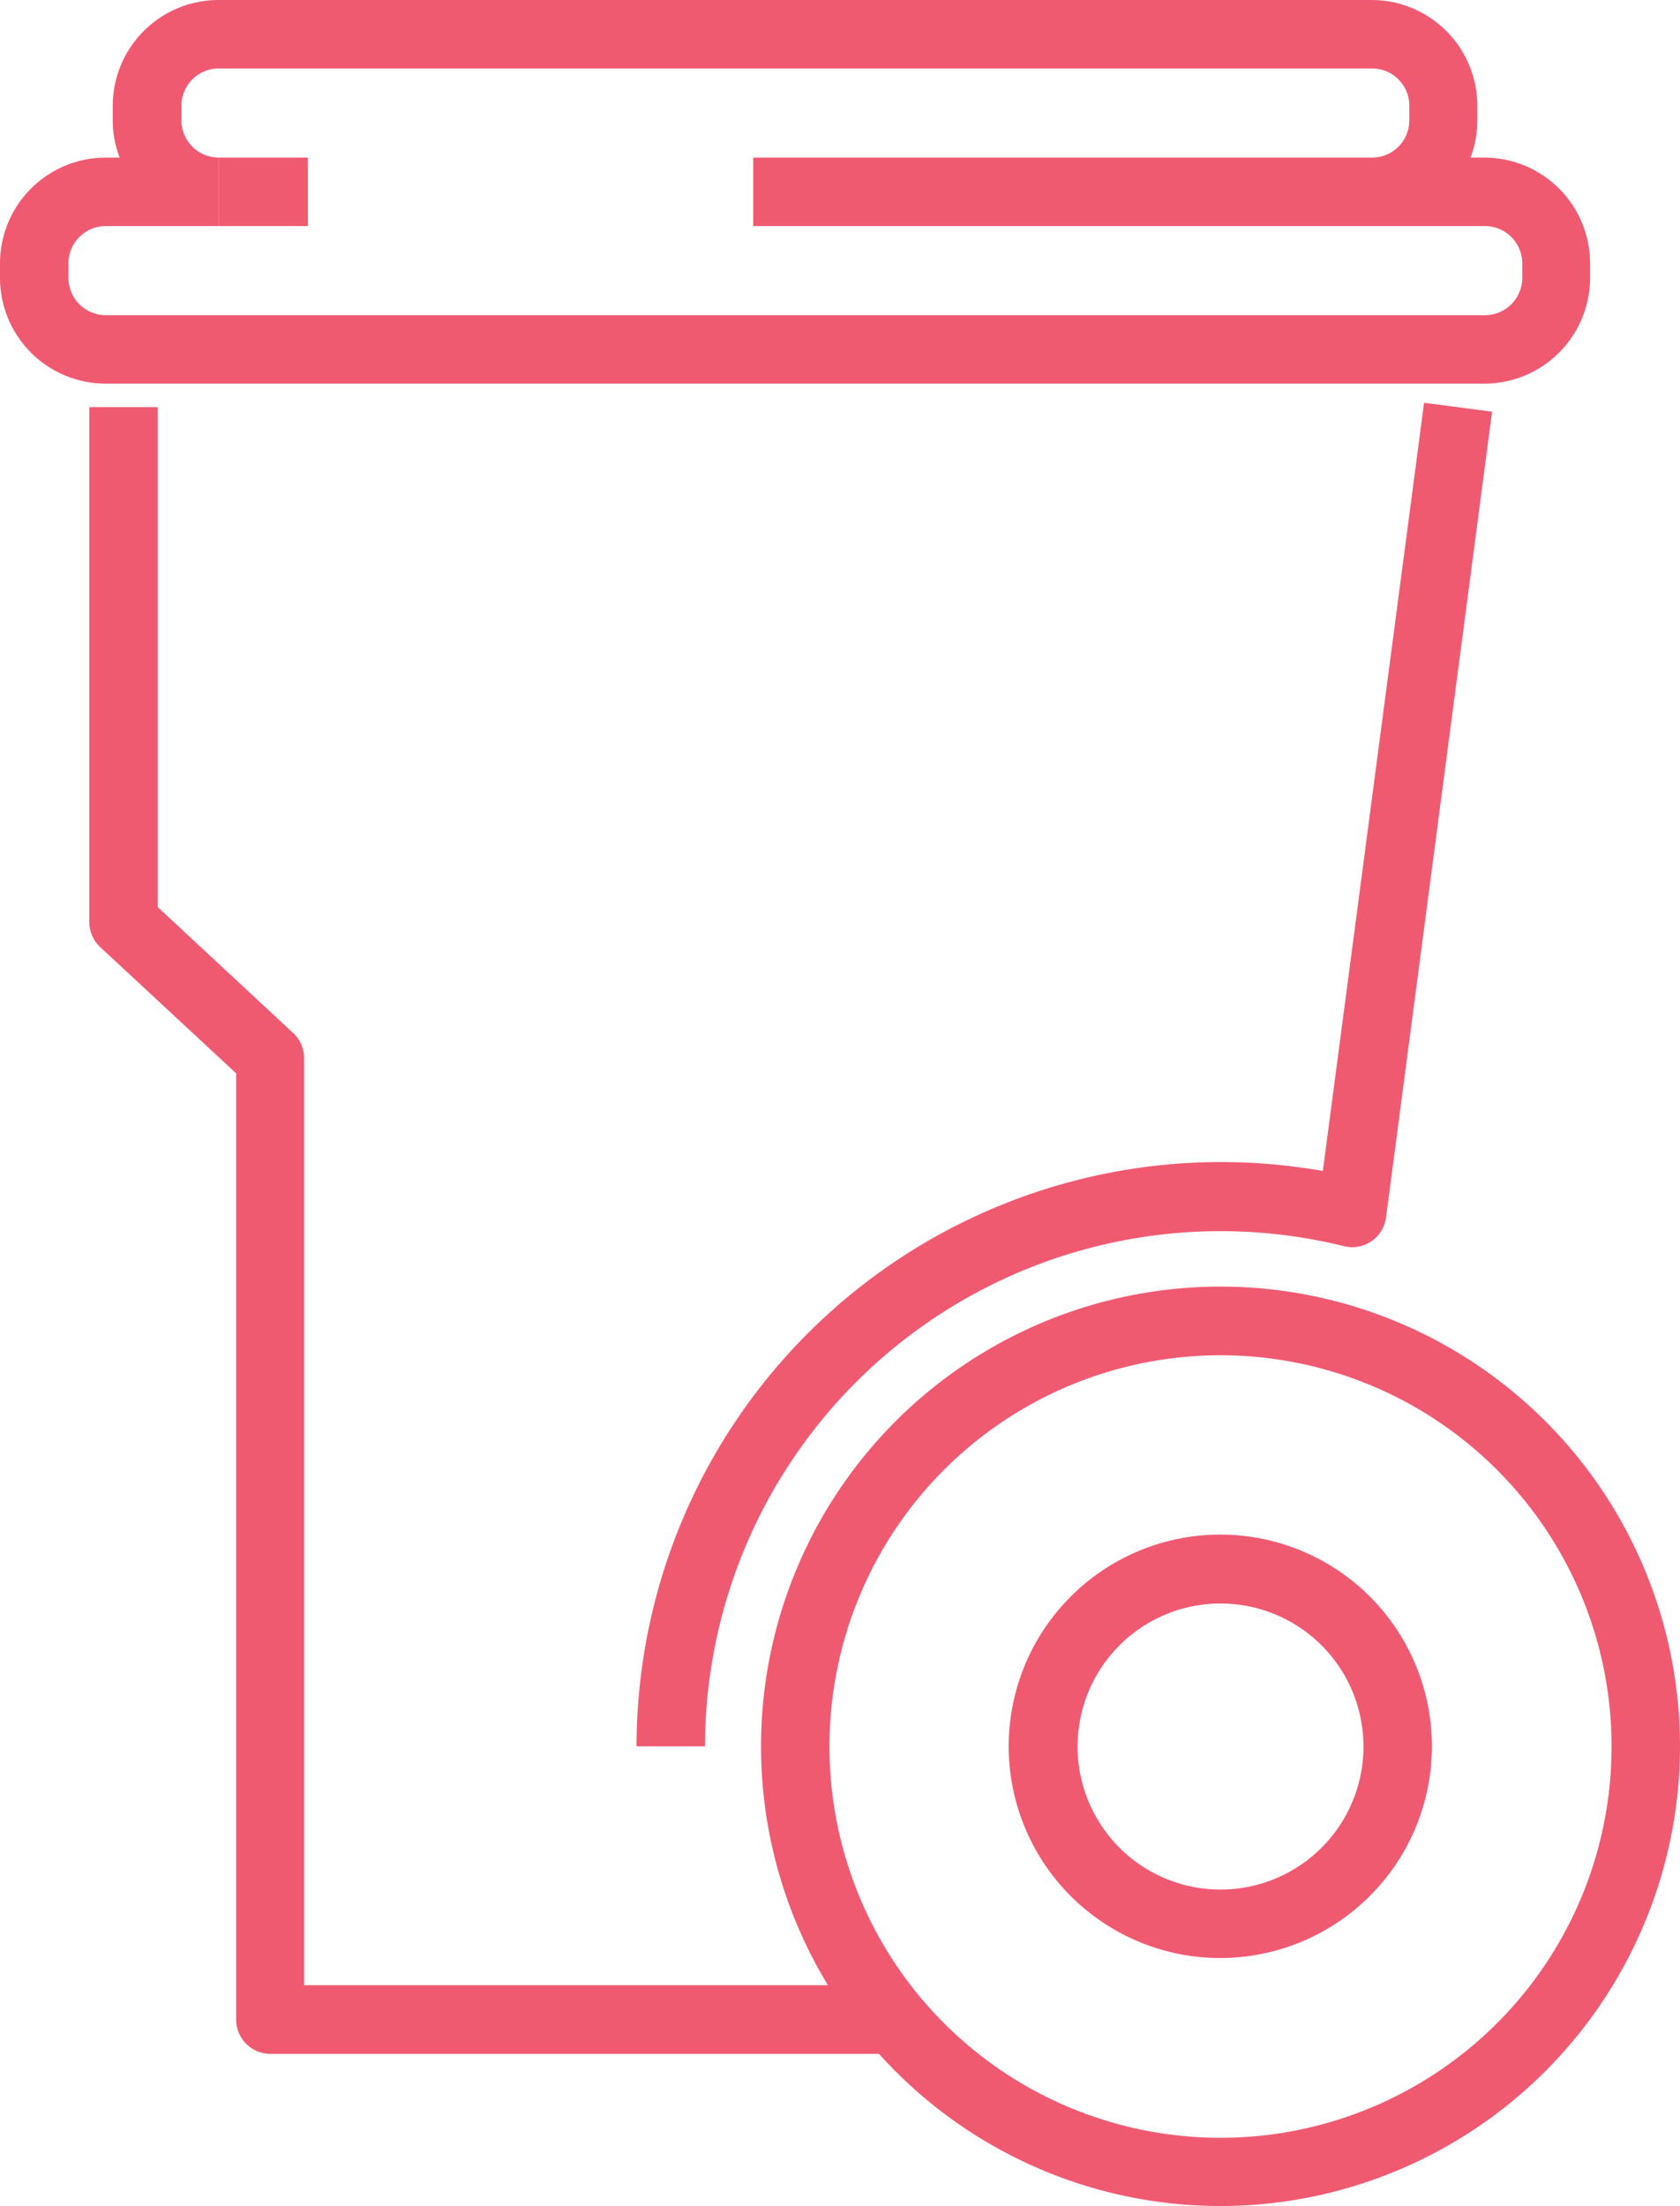 <svg xmlns="http://www.w3.org/2000/svg" viewBox="0 0 77.33 101.49"><defs><style>.cls-1{fill:#f05a71;}</style></defs><g id="Capa_2" data-name="Capa 2"><g id="Layer_1" data-name="Layer 1"><path class="cls-1" d="M41.2,94.49H12.45a1.58,1.58,0,0,1-1.58-1.58V49.38L4.61,43.57a1.59,1.59,0,0,1-.5-1.16V18.73H7.26v23l6.26,5.82A1.58,1.58,0,0,1,14,48.69V91.33H41.2Z"/><path class="cls-1" d="M56.18,101.49A21.15,21.15,0,1,1,77.33,80.34,21.17,21.17,0,0,1,56.18,101.49Zm0-39.14a18,18,0,1,0,18,18A18,18,0,0,0,56.18,62.35Z"/><path class="cls-1" d="M56.18,90.08a9.74,9.74,0,1,1,9.73-9.74A9.75,9.75,0,0,1,56.18,90.08Zm0-16.31a6.58,6.58,0,1,0,6.58,6.57A6.58,6.58,0,0,0,56.18,73.77Z"/><path class="cls-1" d="M32.45,80.34H29.3A26.91,26.91,0,0,1,56.18,53.46a27.31,27.31,0,0,1,4.71.41l4.66-35.34,3.13.41L63.8,56a1.57,1.57,0,0,1-1.94,1.33,23.73,23.73,0,0,0-29.41,23Z"/><path class="cls-1" d="M68.36,17.65H4.86A4.87,4.87,0,0,1,0,12.79v-.68A4.87,4.87,0,0,1,4.86,7.25h.65a4.64,4.64,0,0,1-.32-1.71V4.86A4.87,4.87,0,0,1,10.06,0h53.1A4.87,4.87,0,0,1,68,4.86v.68a4.85,4.85,0,0,1-.31,1.71h.64a4.87,4.87,0,0,1,4.86,4.86v.68A4.87,4.87,0,0,1,68.36,17.65ZM4.86,10.4a1.72,1.72,0,0,0-1.71,1.71v.68A1.72,1.72,0,0,0,4.86,14.5h63.5a1.72,1.72,0,0,0,1.71-1.71v-.68a1.72,1.72,0,0,0-1.71-1.71H34.67V7.25H63.16a1.71,1.71,0,0,0,1.71-1.71V4.86a1.71,1.71,0,0,0-1.71-1.71H10.06A1.72,1.72,0,0,0,8.35,4.86v.68a1.72,1.72,0,0,0,1.71,1.71V10.4Z"/><rect class="cls-1" x="10.06" y="7.25" width="4.11" height="3.15"/></g></g></svg>